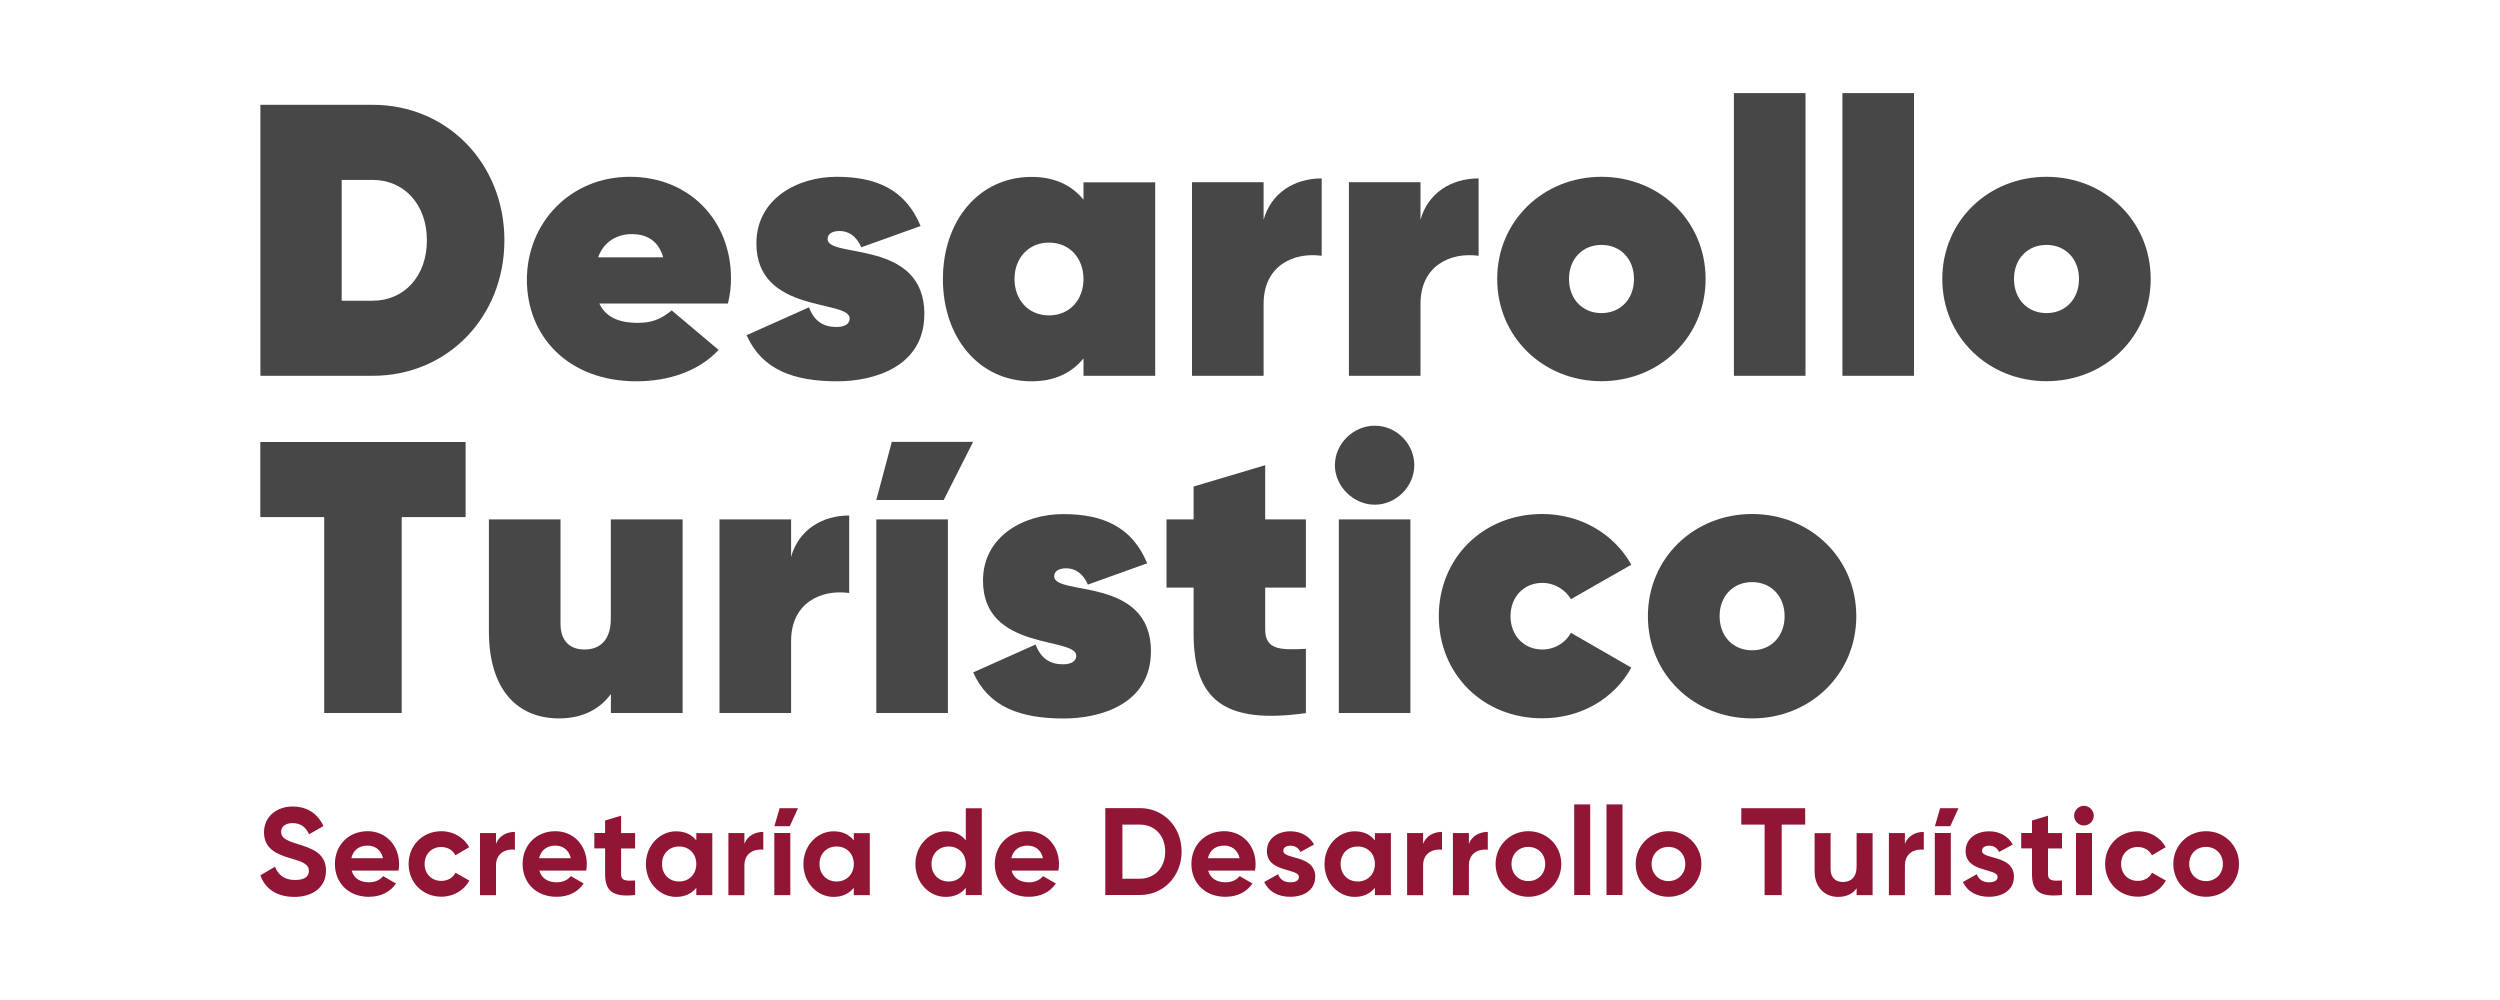 <svg xmlns="http://www.w3.org/2000/svg" xmlns:i="http://ns.adobe.com/AdobeIllustrator/10.0/" id="Capa_1" viewBox="0 0 250 100"><defs><style>      .st0 {        fill: #911636;      }      .st1 {        fill: #484747;      }    </style></defs><g><path class="st1" d="M50.44,24.03c0,7.67-5.69,13.55-13.17,13.55h-11.23V10.48h11.23c7.47,0,13.17,5.89,13.17,13.55ZM42.69,24.03c0-3.6-2.29-6.04-5.42-6.04h-3.1v12.08h3.1c3.14,0,5.42-2.44,5.42-6.04Z"></path><path class="st1" d="M63.88,32.28c1.2,0,2.17-.31,3.29-1.24l4.69,3.95c-2.01,2.17-5.07,3.14-8.21,3.14-6.78,0-10.96-4.45-10.96-10.15s4.34-10.3,10.3-10.3,10.11,4.38,10.11,10.15c0,.81-.08,1.59-.31,2.52h-12.86c.77,1.63,2.4,1.94,3.95,1.94ZM66.32,25.73c-.5-1.74-1.74-2.32-3.14-2.32-1.47,0-2.79.74-3.37,2.32h6.51Z"></path><path class="st1" d="M92.43,31.43c0,5.27-5.07,6.7-8.71,6.7-4.3,0-7.51-1.12-9.06-4.61l6.24-2.79c.54,1.43,1.47,1.97,2.75,1.97.81,0,1.32-.31,1.32-.85,0-1.94-9.33-.43-9.33-7.51,0-4.49,4.14-6.66,8.02-6.66s6.86,1.2,8.4,4.92l-5.93,2.13c-.5-1.16-1.32-1.63-2.17-1.63-.77,0-1.2.31-1.2.81,0,1.97,9.68-.04,9.68,7.51Z"></path><path class="st1" d="M115.52,18.22v19.36h-7.17v-1.74c-1.16,1.43-2.87,2.29-5.19,2.29-5.27,0-8.87-4.38-8.87-10.22s3.6-10.22,8.87-10.22c2.32,0,4.03.85,5.19,2.28v-1.74h7.17ZM108.35,27.9c0-2.05-1.36-3.64-3.45-3.64s-3.45,1.59-3.45,3.64,1.36,3.64,3.45,3.64,3.45-1.59,3.45-3.64Z"></path><path class="st1" d="M132.17,17.83v7.75c-2.79-.39-5.81.97-5.81,4.8v7.2h-7.16v-19.36h7.16v3.76c.74-2.67,3.06-4.14,5.81-4.14Z"></path><path class="st1" d="M147.86,17.83v7.75c-2.79-.39-5.81.97-5.81,4.8v7.2h-7.16v-19.36h7.16v3.76c.74-2.67,3.06-4.14,5.81-4.14Z"></path><path class="st1" d="M149.72,27.9c0-5.81,4.61-10.22,10.42-10.22s10.42,4.41,10.42,10.22-4.61,10.22-10.42,10.22-10.42-4.42-10.42-10.22ZM163.4,27.9c0-2.01-1.36-3.41-3.25-3.41s-3.25,1.39-3.25,3.41,1.36,3.41,3.25,3.41,3.25-1.4,3.25-3.41Z"></path><path class="st1" d="M173.39,9.31h7.16v28.27h-7.16V9.31Z"></path><path class="st1" d="M184.24,9.31h7.16v28.27h-7.16V9.31Z"></path><path class="st1" d="M194.23,27.9c0-5.81,4.61-10.22,10.42-10.22s10.42,4.41,10.42,10.22-4.61,10.22-10.42,10.22-10.42-4.42-10.42-10.22ZM207.9,27.9c0-2.01-1.36-3.41-3.25-3.41s-3.25,1.39-3.25,3.41,1.36,3.41,3.25,3.41,3.25-1.4,3.25-3.41Z"></path></g><g><path class="st1" d="M46.56,51.71h-6.39v19.59h-7.75v-19.59h-6.39v-7.51h20.53v7.51Z"></path><path class="st1" d="M68.26,51.94v19.36h-7.17v-1.9c-1.16,1.59-2.94,2.44-5.19,2.44-4.03,0-7.01-2.71-7.01-8.71v-11.19h7.16v10.42c0,1.74.93,2.59,2.4,2.59,1.74,0,2.63-1.16,2.63-3.06v-9.95h7.17Z"></path><path class="st1" d="M84.92,51.55v7.75c-2.79-.39-5.81.97-5.81,4.8v7.2h-7.16v-19.36h7.16v3.75c.74-2.67,3.06-4.14,5.81-4.14Z"></path><path class="st1" d="M87.63,50l1.55-5.81h8.13l-2.94,5.81h-6.74ZM87.63,71.3h7.16v-19.36h-7.16v19.36Z"></path><path class="st1" d="M115.09,65.15c0,5.27-5.07,6.7-8.71,6.7-4.3,0-7.51-1.12-9.06-4.61l6.24-2.79c.54,1.43,1.47,1.98,2.75,1.98.81,0,1.32-.31,1.32-.85,0-1.94-9.33-.43-9.33-7.51,0-4.49,4.14-6.66,8.02-6.66s6.86,1.2,8.4,4.92l-5.93,2.13c-.5-1.16-1.32-1.63-2.17-1.63-.77,0-1.2.31-1.2.81,0,1.98,9.68-.04,9.68,7.51Z"></path><path class="st1" d="M126.52,58.76v4.18c0,2.01,1.43,2.09,4.07,1.94v6.43c-8.25,1.16-11.23-1.39-11.23-7.98v-4.57h-2.71v-6.82h2.71v-3.29l7.16-2.13v5.42h4.07v6.82h-4.07Z"></path><path class="st1" d="M133.49,46.52c0-2.13,1.82-3.95,3.99-3.95s3.95,1.82,3.95,3.95-1.82,3.95-3.95,3.95-3.99-1.82-3.99-3.95ZM133.88,51.94h7.16v19.36h-7.16v-19.36Z"></path><path class="st1" d="M143.88,61.62c0-5.81,4.41-10.22,10.34-10.22,3.87,0,7.2,2.01,8.91,5.07l-6.04,3.45c-.54-.93-1.59-1.63-2.87-1.63-1.82,0-3.17,1.39-3.17,3.33s1.35,3.33,3.17,3.33c1.28,0,2.36-.7,2.87-1.67l6.04,3.48c-1.7,3.1-5.03,5.07-8.91,5.07-5.92,0-10.34-4.41-10.34-10.22Z"></path><path class="st1" d="M164.79,61.62c0-5.81,4.61-10.22,10.42-10.22s10.42,4.41,10.42,10.22-4.61,10.22-10.42,10.22-10.42-4.41-10.42-10.22ZM178.46,61.62c0-2.01-1.36-3.41-3.25-3.41s-3.25,1.39-3.25,3.41,1.35,3.41,3.25,3.41,3.25-1.4,3.25-3.41Z"></path></g><g><path class="st0" d="M26.04,87.53l1.46-.86c.31.81.92,1.33,2,1.33s1.39-.43,1.39-.92c0-.65-.58-.89-1.87-1.26-1.33-.39-2.62-.94-2.62-2.59s1.37-2.58,2.85-2.58,2.52.73,3.1,1.95l-1.44.83c-.31-.66-.78-1.12-1.66-1.12-.72,0-1.14.37-1.14.87,0,.53.33.82,1.65,1.22,1.38.43,2.84.89,2.84,2.67,0,1.63-1.3,2.62-3.15,2.62s-2.94-.86-3.41-2.15Z"></path><path class="st0" d="M36.92,88.23c.62,0,1.12-.26,1.39-.62l1.29.74c-.58.85-1.52,1.33-2.71,1.33-2.08,0-3.4-1.43-3.4-3.28s1.33-3.28,3.28-3.28c1.84,0,3.14,1.45,3.14,3.28,0,.24-.02.45-.06.66h-4.68c.22.82.91,1.17,1.75,1.17ZM38.3,85.82c-.2-.89-.87-1.26-1.54-1.26-.86,0-1.44.46-1.63,1.26h3.16Z"></path><path class="st0" d="M40.86,86.4c0-1.85,1.39-3.28,3.28-3.28,1.22,0,2.27.65,2.78,1.6l-1.38.81c-.25-.51-.78-.83-1.42-.83-.96,0-1.66.71-1.66,1.7s.71,1.69,1.66,1.69c.65,0,1.18-.31,1.43-.82l1.39.79c-.53.97-1.59,1.61-2.8,1.61-1.89,0-3.28-1.43-3.28-3.28Z"></path><path class="st0" d="M51.49,83.18v1.79c-.83-.1-1.89.27-1.89,1.58v2.97h-1.6v-6.21h1.6v1.07c.32-.84,1.11-1.19,1.89-1.19Z"></path><path class="st0" d="M55.69,88.23c.62,0,1.12-.26,1.39-.62l1.29.74c-.58.85-1.52,1.33-2.71,1.33-2.08,0-3.4-1.43-3.4-3.28s1.33-3.28,3.28-3.28c1.84,0,3.14,1.45,3.14,3.28,0,.24-.02.45-.06.66h-4.68c.22.82.91,1.17,1.75,1.17ZM57.08,85.82c-.2-.89-.87-1.26-1.54-1.26-.86,0-1.44.46-1.63,1.26h3.16Z"></path><path class="st0" d="M62.11,84.84v2.58c0,.67.48.68,1.4.63v1.45c-2.25.25-3-.41-3-2.08v-2.58h-1.08v-1.54h1.08v-1.25l1.6-.48v1.74h1.4v1.54h-1.4Z"></path><path class="st0" d="M71.23,83.3v6.21h-1.6v-.73c-.45.56-1.12.91-2.02.91-1.65,0-3.02-1.43-3.02-3.28s1.37-3.28,3.02-3.28c.91,0,1.58.35,2.02.91v-.73h1.6ZM69.63,86.4c0-1.04-.73-1.75-1.72-1.75s-1.71.71-1.71,1.75.73,1.75,1.71,1.75,1.72-.71,1.72-1.75Z"></path><path class="st0" d="M76.33,83.18v1.79c-.83-.1-1.89.27-1.89,1.58v2.97h-1.6v-6.21h1.6v1.07c.32-.84,1.11-1.19,1.89-1.19Z"></path><path class="st0" d="M77.43,83.3h1.6v6.21h-1.6v-6.21ZM78.98,82.62l.82-1.8h-1.84l-.52,1.8h1.54Z"></path><path class="st0" d="M86.98,83.3v6.21h-1.6v-.73c-.45.56-1.12.91-2.02.91-1.65,0-3.02-1.43-3.02-3.28s1.37-3.28,3.02-3.28c.91,0,1.58.35,2.02.91v-.73h1.6ZM85.38,86.4c0-1.04-.73-1.75-1.72-1.75s-1.71.71-1.71,1.75.73,1.75,1.71,1.75,1.72-.71,1.72-1.75Z"></path><path class="st0" d="M98.18,80.82v8.69h-1.6v-.73c-.45.57-1.1.91-2.01.91-1.66,0-3.03-1.43-3.03-3.28s1.37-3.28,3.03-3.28c.91,0,1.56.34,2.01.91v-3.21h1.6ZM96.58,86.4c0-1.04-.73-1.75-1.71-1.75s-1.72.71-1.72,1.75.73,1.75,1.72,1.75,1.71-.71,1.71-1.75Z"></path><path class="st0" d="M102.91,88.23c.62,0,1.12-.26,1.39-.62l1.29.74c-.58.85-1.52,1.33-2.71,1.33-2.08,0-3.4-1.43-3.4-3.28s1.33-3.28,3.28-3.28c1.84,0,3.14,1.45,3.14,3.28,0,.24-.02.45-.06.66h-4.68c.22.82.91,1.17,1.75,1.17ZM104.3,85.82c-.2-.89-.87-1.26-1.54-1.26-.86,0-1.44.46-1.63,1.26h3.16Z"></path><path class="st0" d="M118.16,85.16c0,2.45-1.79,4.34-4.18,4.34h-3.45v-8.69h3.45c2.4,0,4.18,1.9,4.18,4.34ZM116.52,85.16c0-1.6-1.04-2.7-2.54-2.7h-1.74v5.41h1.74c1.5,0,2.54-1.11,2.54-2.71Z"></path><path class="st0" d="M122.57,88.23c.62,0,1.12-.26,1.39-.62l1.29.74c-.58.85-1.52,1.33-2.71,1.33-2.08,0-3.4-1.43-3.4-3.28s1.33-3.28,3.28-3.28c1.84,0,3.14,1.45,3.14,3.28,0,.24-.02.45-.06.66h-4.68c.22.82.91,1.17,1.75,1.17ZM123.96,85.82c-.2-.89-.87-1.26-1.54-1.26-.86,0-1.44.46-1.63,1.26h3.16Z"></path><path class="st0" d="M131.52,87.69c0,1.34-1.17,1.99-2.49,1.99-1.24,0-2.16-.52-2.61-1.48l1.39-.78c.17.51.6.81,1.22.81.51,0,.86-.17.86-.53,0-.91-3.2-.41-3.2-2.59,0-1.27,1.08-1.98,2.36-1.98,1.01,0,1.87.46,2.36,1.32l-1.37.75c-.19-.4-.53-.63-.99-.63-.4,0-.72.17-.72.51,0,.92,3.2.35,3.2,2.63Z"></path><path class="st0" d="M139.09,83.3v6.21h-1.6v-.73c-.45.56-1.12.91-2.02.91-1.65,0-3.02-1.43-3.02-3.28s1.37-3.28,3.02-3.28c.91,0,1.58.35,2.02.91v-.73h1.6ZM137.49,86.4c0-1.04-.73-1.75-1.72-1.75s-1.71.71-1.71,1.75.73,1.75,1.71,1.75,1.72-.71,1.72-1.75Z"></path><path class="st0" d="M144.2,83.18v1.79c-.83-.1-1.89.27-1.89,1.58v2.97h-1.6v-6.21h1.6v1.07c.32-.84,1.11-1.19,1.89-1.19Z"></path><path class="st0" d="M148.78,83.18v1.79c-.83-.1-1.89.27-1.89,1.58v2.97h-1.6v-6.21h1.6v1.07c.32-.84,1.11-1.19,1.89-1.19Z"></path><path class="st0" d="M149.56,86.4c0-1.85,1.45-3.28,3.28-3.28s3.29,1.43,3.29,3.28-1.47,3.28-3.29,3.28-3.28-1.43-3.28-3.28ZM154.52,86.4c0-1.01-.73-1.71-1.69-1.71s-1.68.71-1.68,1.71.73,1.71,1.68,1.71,1.69-.71,1.69-1.71Z"></path><path class="st0" d="M157.42,80.44h1.6v9.06h-1.6v-9.06Z"></path><path class="st0" d="M160.65,80.44h1.6v9.06h-1.6v-9.06Z"></path><path class="st0" d="M163.57,86.4c0-1.85,1.45-3.28,3.28-3.28s3.29,1.43,3.29,3.28-1.47,3.28-3.29,3.28-3.28-1.43-3.28-3.28ZM168.53,86.4c0-1.01-.73-1.71-1.69-1.71s-1.68.71-1.68,1.71.73,1.71,1.68,1.71,1.69-.71,1.69-1.71Z"></path><path class="st0" d="M180.52,82.46h-2.35v7.05h-1.71v-7.05h-2.33v-1.64h6.39v1.64Z"></path><path class="st0" d="M187.26,83.3v6.21h-1.6v-.69c-.37.56-1.02.87-1.85.87-1.31,0-2.35-.92-2.35-2.57v-3.81h1.6v3.61c0,.85.51,1.28,1.23,1.28.78,0,1.37-.46,1.37-1.54v-3.35h1.6Z"></path><path class="st0" d="M192.38,83.18v1.79c-.83-.1-1.89.27-1.89,1.58v2.97h-1.6v-6.21h1.6v1.07c.32-.84,1.11-1.19,1.89-1.19Z"></path><path class="st0" d="M193.48,83.3h1.6v6.21h-1.6v-6.21ZM195.03,82.62l.82-1.8h-1.84l-.52,1.8h1.54Z"></path><path class="st0" d="M201.39,87.69c0,1.34-1.17,1.99-2.49,1.99-1.24,0-2.16-.52-2.61-1.48l1.39-.78c.17.51.6.81,1.22.81.51,0,.86-.17.86-.53,0-.91-3.2-.41-3.2-2.59,0-1.27,1.08-1.98,2.36-1.98,1.01,0,1.87.46,2.36,1.32l-1.37.75c-.19-.4-.53-.63-.99-.63-.4,0-.72.17-.72.51,0,.92,3.2.35,3.2,2.63Z"></path><path class="st0" d="M204.8,84.84v2.58c0,.67.48.68,1.4.63v1.45c-2.25.25-3-.41-3-2.08v-2.58h-1.08v-1.54h1.08v-1.25l1.6-.48v1.74h1.4v1.54h-1.4Z"></path><path class="st0" d="M207.41,81.57c0-.53.45-.99.98-.99s.99.46.99.99-.45.98-.99.98-.98-.45-.98-.98ZM207.6,83.3h1.6v6.21h-1.6v-6.21Z"></path><path class="st0" d="M210.51,86.4c0-1.85,1.39-3.28,3.28-3.28,1.22,0,2.27.65,2.78,1.6l-1.38.81c-.25-.51-.78-.83-1.42-.83-.96,0-1.66.71-1.66,1.7s.71,1.69,1.66,1.69c.65,0,1.18-.31,1.43-.82l1.39.79c-.53.97-1.59,1.61-2.8,1.61-1.89,0-3.28-1.43-3.28-3.28Z"></path><path class="st0" d="M217.33,86.4c0-1.85,1.45-3.28,3.28-3.28s3.29,1.43,3.29,3.28-1.47,3.28-3.29,3.28-3.28-1.43-3.28-3.28ZM222.29,86.4c0-1.01-.73-1.71-1.69-1.71s-1.68.71-1.68,1.71.73,1.71,1.68,1.71,1.69-.71,1.69-1.71Z"></path></g></svg>